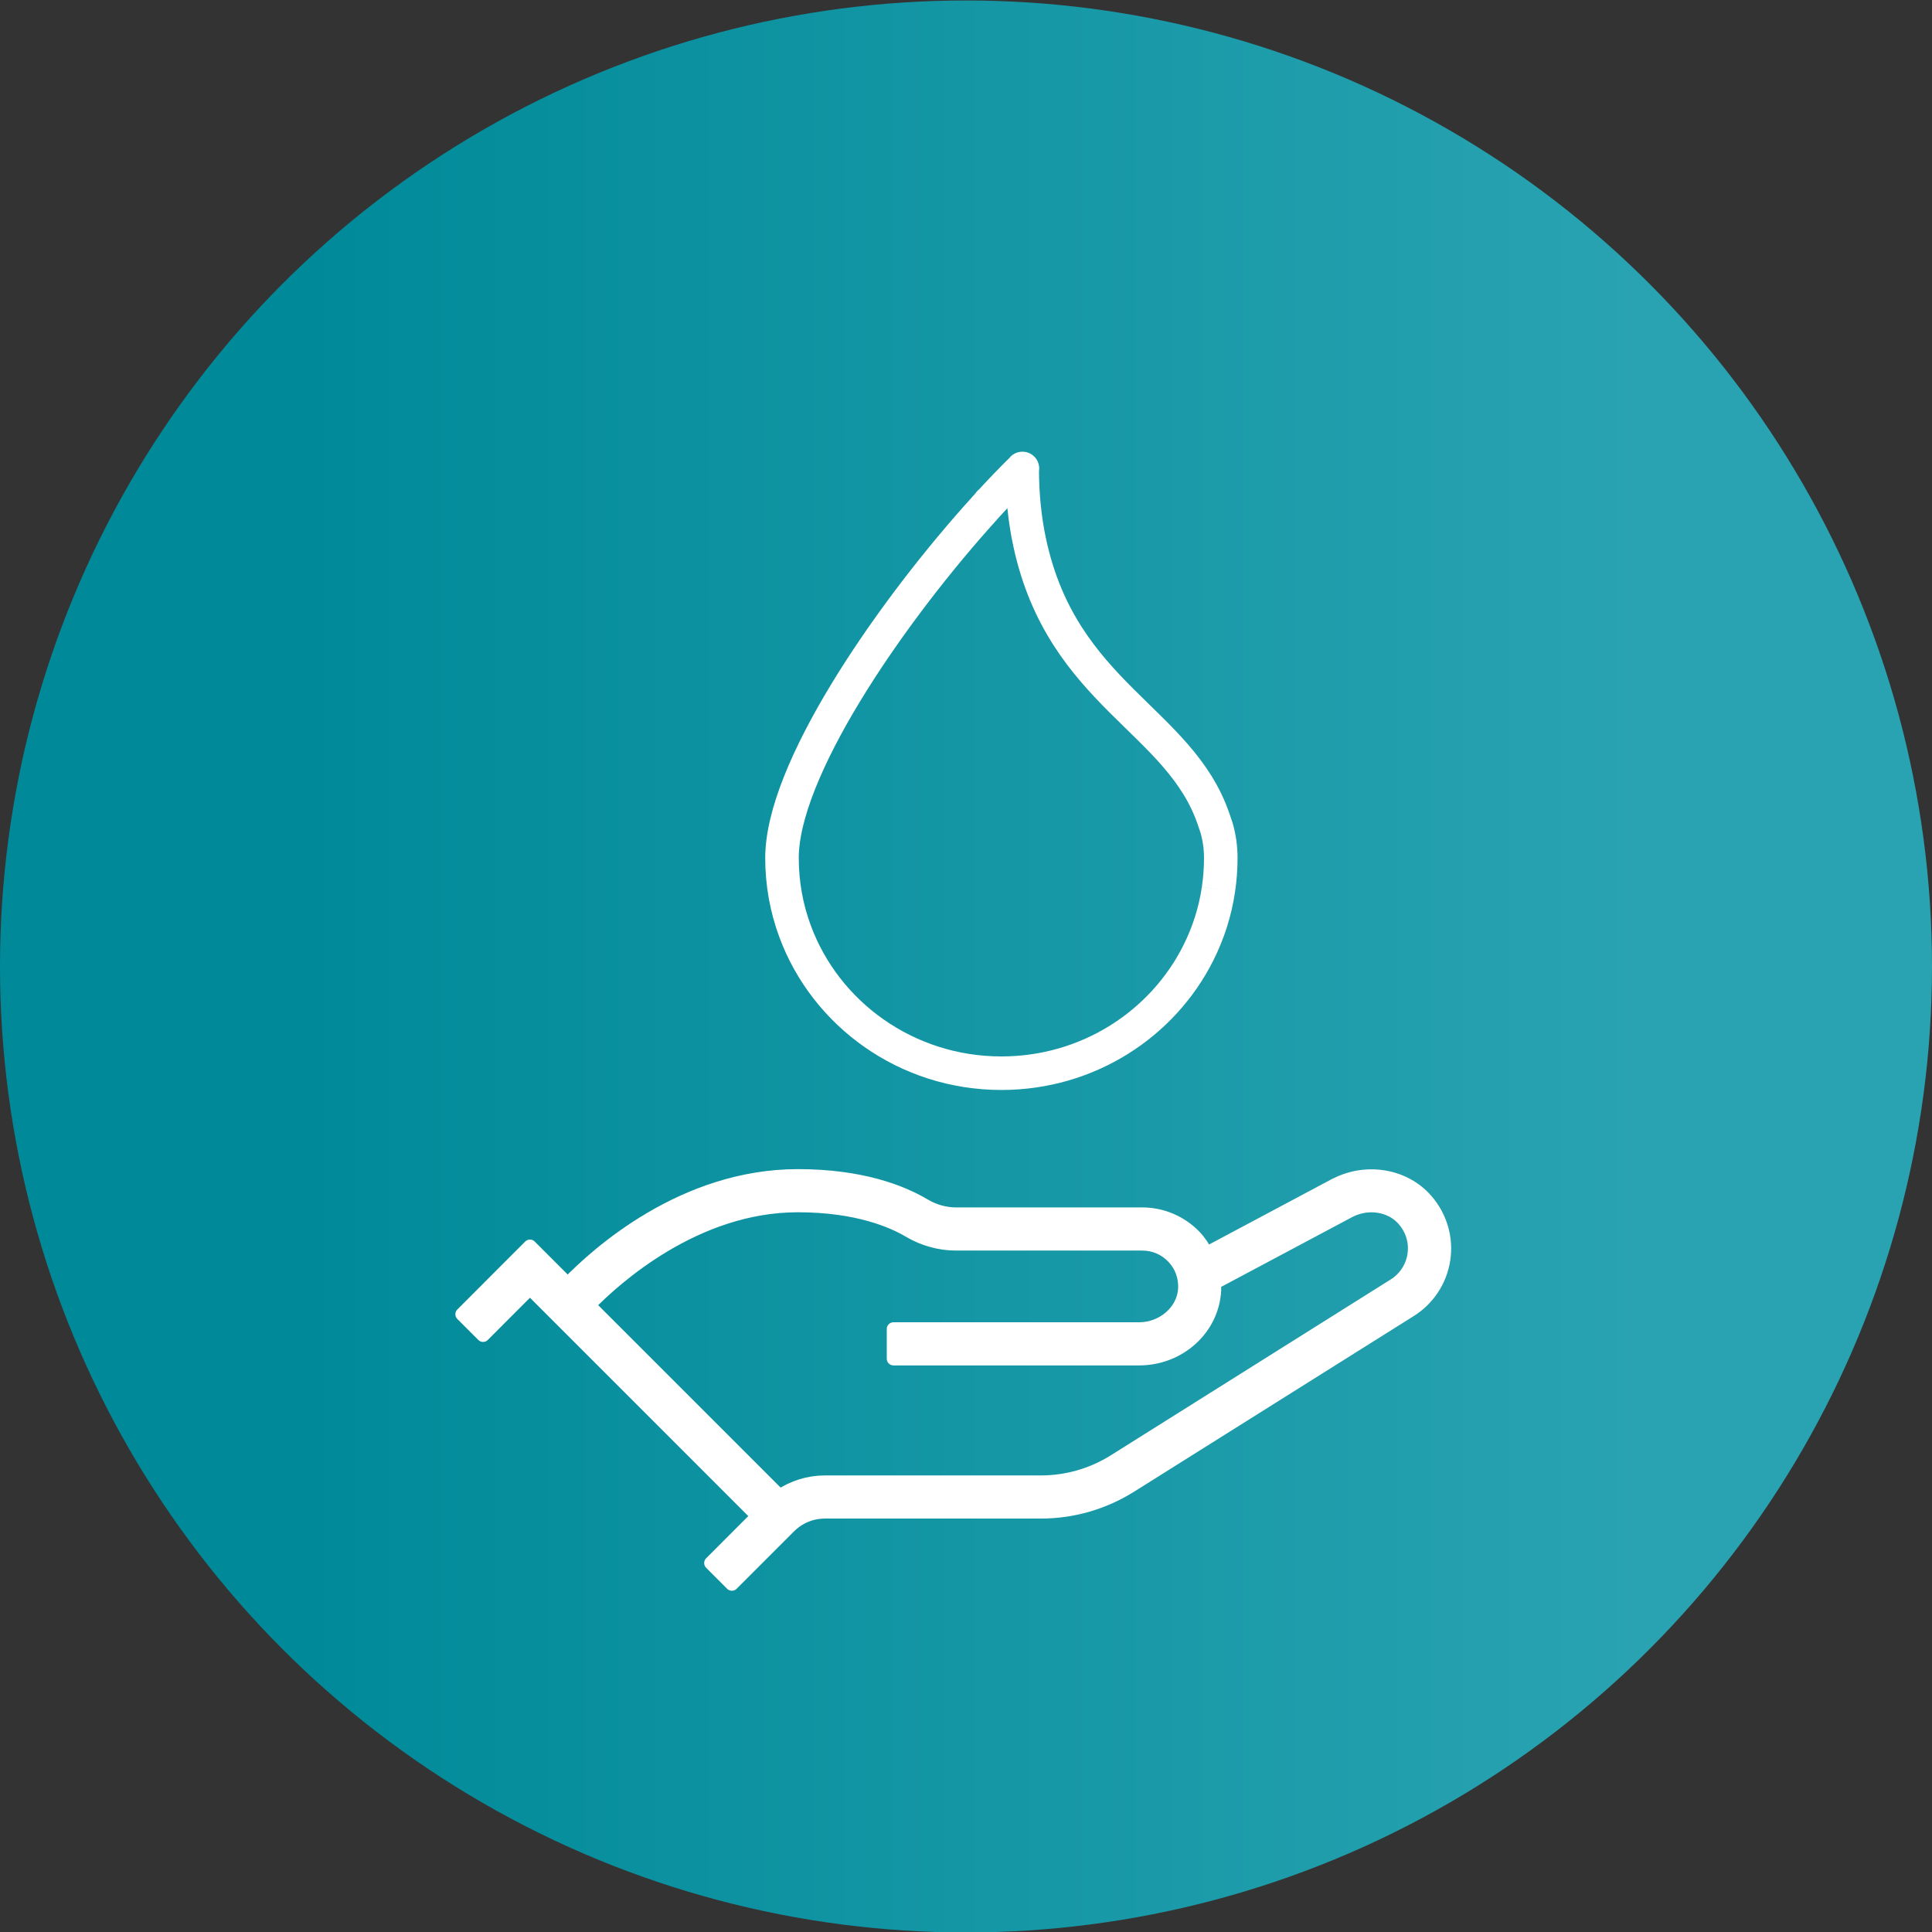 <?xml version="1.0" encoding="UTF-8"?><svg id="Layer_1" xmlns="http://www.w3.org/2000/svg" width="4in" height="4in" xmlns:xlink="http://www.w3.org/1999/xlink" viewBox="0 0 288 288"><rect x="0" y="0" width="288" height="288" fill="#333333" stroke="none"/><defs><style>.cls-1{fill:url(#linear-gradient);stroke-width:0px;}.cls-2{fill:#fff;stroke-linecap:round;stroke-width:2px;}.cls-2,.cls-3{stroke:#fff;stroke-linejoin:round;}.cls-3{fill:none;stroke-width:5px;}</style><linearGradient id="linear-gradient" x1="18.87" y1="144.07" x2="244.81" y2="144.07" gradientUnits="userSpaceOnUse"><stop offset=".12" stop-color="#008a99"/><stop offset="1" stop-color="#29a3b1"/></linearGradient></defs><circle class="cls-1" cx="144" cy="144.07" r="144"/><path class="cls-2" d="m199.13,176.58l-19.29,10.28c-.46-.9-1.01-1.76-1.72-2.51-2.03-2.13-4.87-3.36-7.82-3.36h-27.77c-1.65,0-3.29-.46-4.75-1.33-3.37-2-9.37-4.38-18.84-4.38-17.07,0-29.93,11.59-34.31,16.13l-5.63-5.63-10.12,10.13,3.13,3.13,6.99-7,33.96,33.96-6.99,7,3.13,3.13,8.56-8.56c1.42-1.42,3.31-2.2,5.32-2.2h32.19c4.72,0,9.32-1.33,13.32-3.83l41.7-26.19c2.71-1.69,4.53-4.46,5.01-7.62.48-3.15-.46-6.36-2.58-8.8-3.21-3.71-8.86-4.71-13.48-2.34Zm11.68,10.47c-.29,1.88-1.37,3.53-2.98,4.53l-41.7,26.2c-3.29,2.07-7.09,3.16-10.97,3.16h-32.19c-2.44,0-4.76.74-6.74,2.09l-28.47-28.47c3.91-4.01,15.88-14.85,31.17-14.85,8.91,0,14.21,2.36,16.57,3.76,2.14,1.27,4.57,1.95,7.01,1.95h27.77c1.76,0,3.4.7,4.61,1.98,1.21,1.27,1.82,2.95,1.73,4.71-.17,3.31-3.24,6-6.82,6h-36.61v4.43h36.61c6.01,0,10.94-4.48,11.24-10.2.02-.37-.03-.72-.05-1.08l20.18-10.75c2.79-1.43,6.2-.88,8.09,1.31,1.28,1.48,1.83,3.34,1.54,5.24Z"/><path class="cls-3" d="m181.63,132.6c.23-1.53.35-3.1.35-4.7s-.22-3.08-.63-4.5l-.43-1.27c-5.06-14.88-22.53-18.62-27.41-41.18-.72-3.32-1.13-6.99-1.13-11.06.17-.3-.37.69,0,0-1.62,1.59-3.34,3.38-5.1,5.31.57-.74,0,0,0,0-.6.66-1.2,1.33-1.81,2.02-13.38,15.09-28.9,37.74-28.9,50.68,0,3.83.68,7.5,1.94,10.9,4.55,12.35,16.61,21.18,30.77,21.18,12.9,0,24.05-7.32,29.37-17.96,1.46-2.92,2.49-6.08,2.98-9.42"/></svg>
